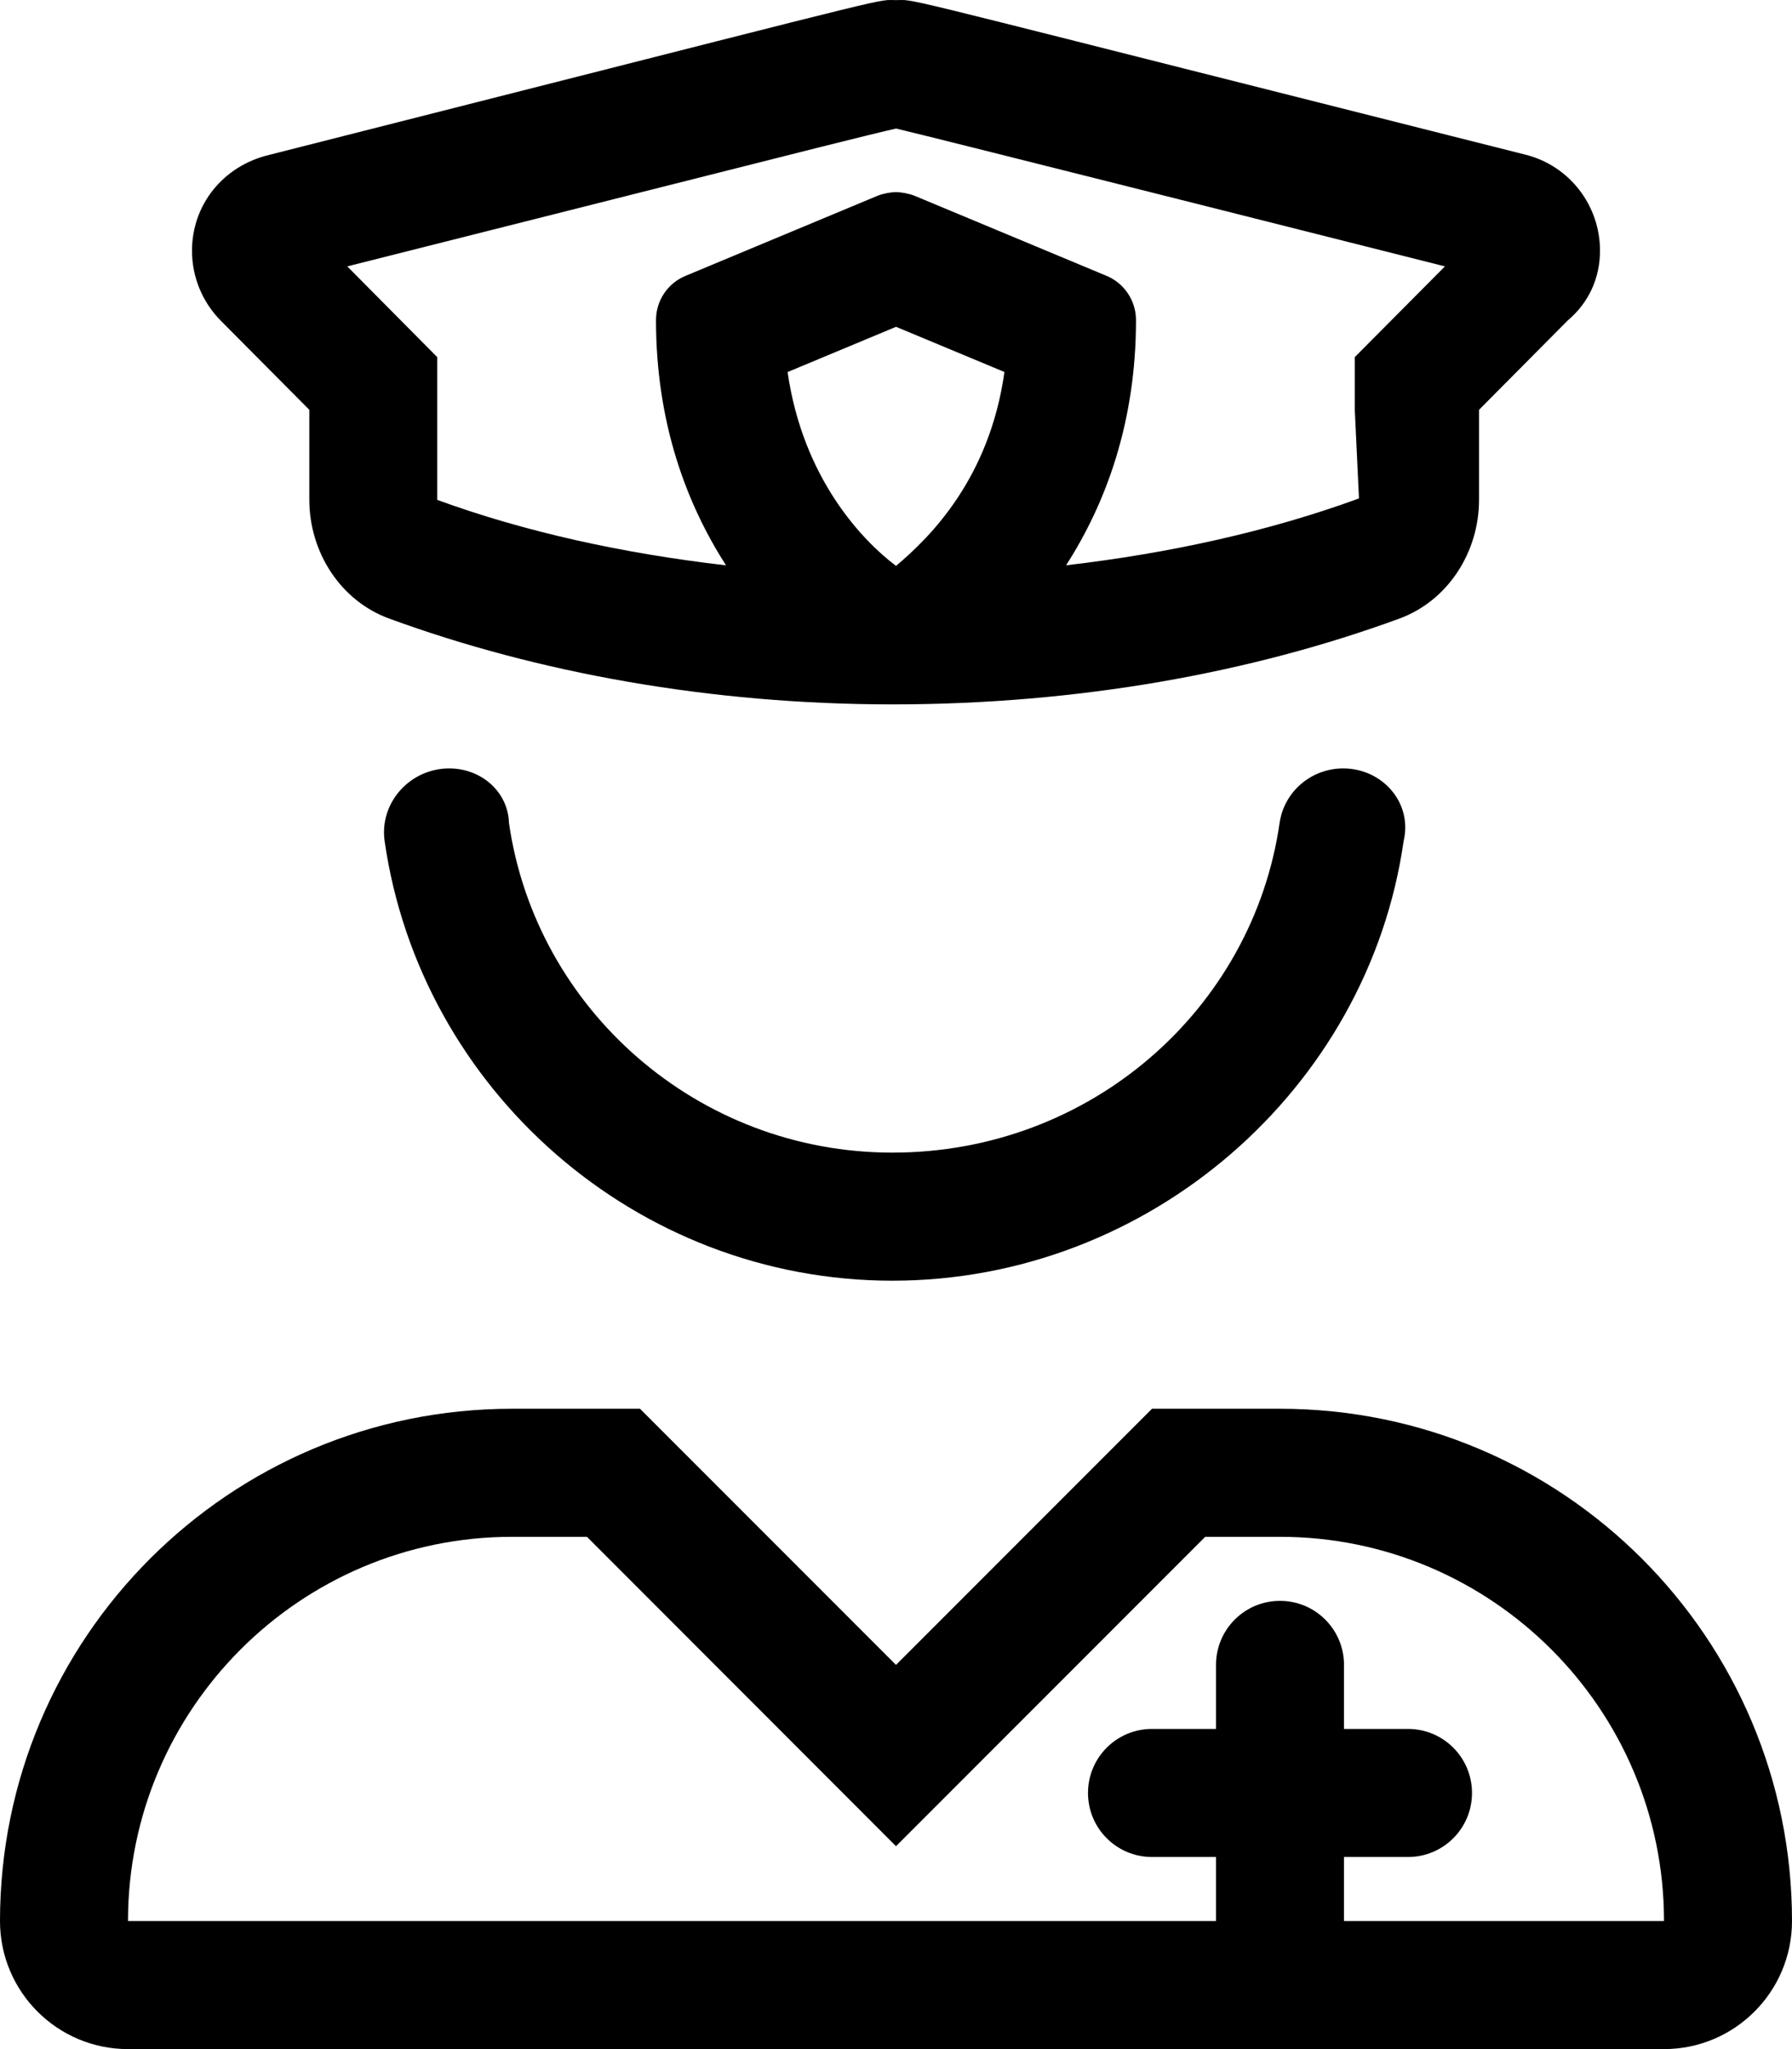 <svg xmlns="http://www.w3.org/2000/svg" viewBox="0 0 448 512"><!--! Font Awesome Pro 6.1.2 by @fontawesome - https://fontawesome.com License - https://fontawesome.com/license (Commercial License) Copyright 2022 Fonticons, Inc. --><path d="M77.33 102.4v22.46c0 13.04 7.713 25.22 19.96 29.7C134.3 168.1 177.6 176 223.1 176c46.44 0 89.74-7.877 126.7-21.42c12.24-4.482 19.96-16.66 19.96-29.7V102.4l22.14-22.3C397.4 75.48 400 69.2 400 62.64c0-11.35-7.664-21.23-18.59-23.98C235.7 1.979 229.2 0 225.5 0C225 0 224.6 .029 224 .029c-.594 0-1.002-.027-1.443-.027c-3.787 0-10.05 1.922-155.1 38.66C55.66 41.41 48 51.29 48 62.64c0 6.555 2.584 12.84 7.188 17.48L77.33 102.4zM224 141.4C215.4 134.9 200.7 119.4 196.9 92.96l27.11-11.3l27.1 11.29C247.4 119.4 232.7 134.1 224 141.4zM162.7 47.43c37.47-9.465 55.46-14.01 61.33-15.31c5.906 1.312 137.2 34.44 137.2 34.44L338.7 89.23v13.19l1.043 22.12c-22.57 8.262-47.45 13.71-73.23 16.71C276.4 125.9 284 105.6 284 79.99c0-4.852-2.928-9.229-7.375-11.07l-48-20.01C227.4 48.41 225.3 48 224 48c-1.322 0-3.382 .408-4.61 .916l-48 20.01C166.9 70.77 164 75.14 164 79.99c0 25.68 7.637 45.93 17.51 61.27C155.8 138.3 131.2 132.9 109.3 124.9V89.23L86.82 66.56L162.7 47.43zM335.8 192c-7.975 0-14.77 5.793-15.9 13.62C313.2 252.1 272.7 288 223.1 288c-48.71 0-89.16-35.87-95.86-82.38C127 197.8 120.3 192 112.3 192C102.5 192 94.78 200.6 96.16 210.2C105.1 272.2 159 320 223.1 320s118.9-47.8 127.8-109.8C353.2 200.6 345.6 192 335.8 192zM320 352h-32l-64 64l-64-64H128c-70.69 0-128 57.31-128 128c0 17.67 14.33 32 32 32h384c17.67 0 32-14.33 32-32C448 409.3 390.7 352 320 352zM336 480v-16H352c8.844 0 16-7.156 16-16s-7.156-16-16-16h-16V416c0-8.844-7.156-16-16-16s-16 7.156-16 16v16H288c-8.844 0-16 7.156-16 16s7.156 16 16 16h16V480H32c0-52.94 43.06-96 96-96h18.74L224 461.3L301.3 384H320c52.94 0 96 43.06 96 96H336z"/></svg>
